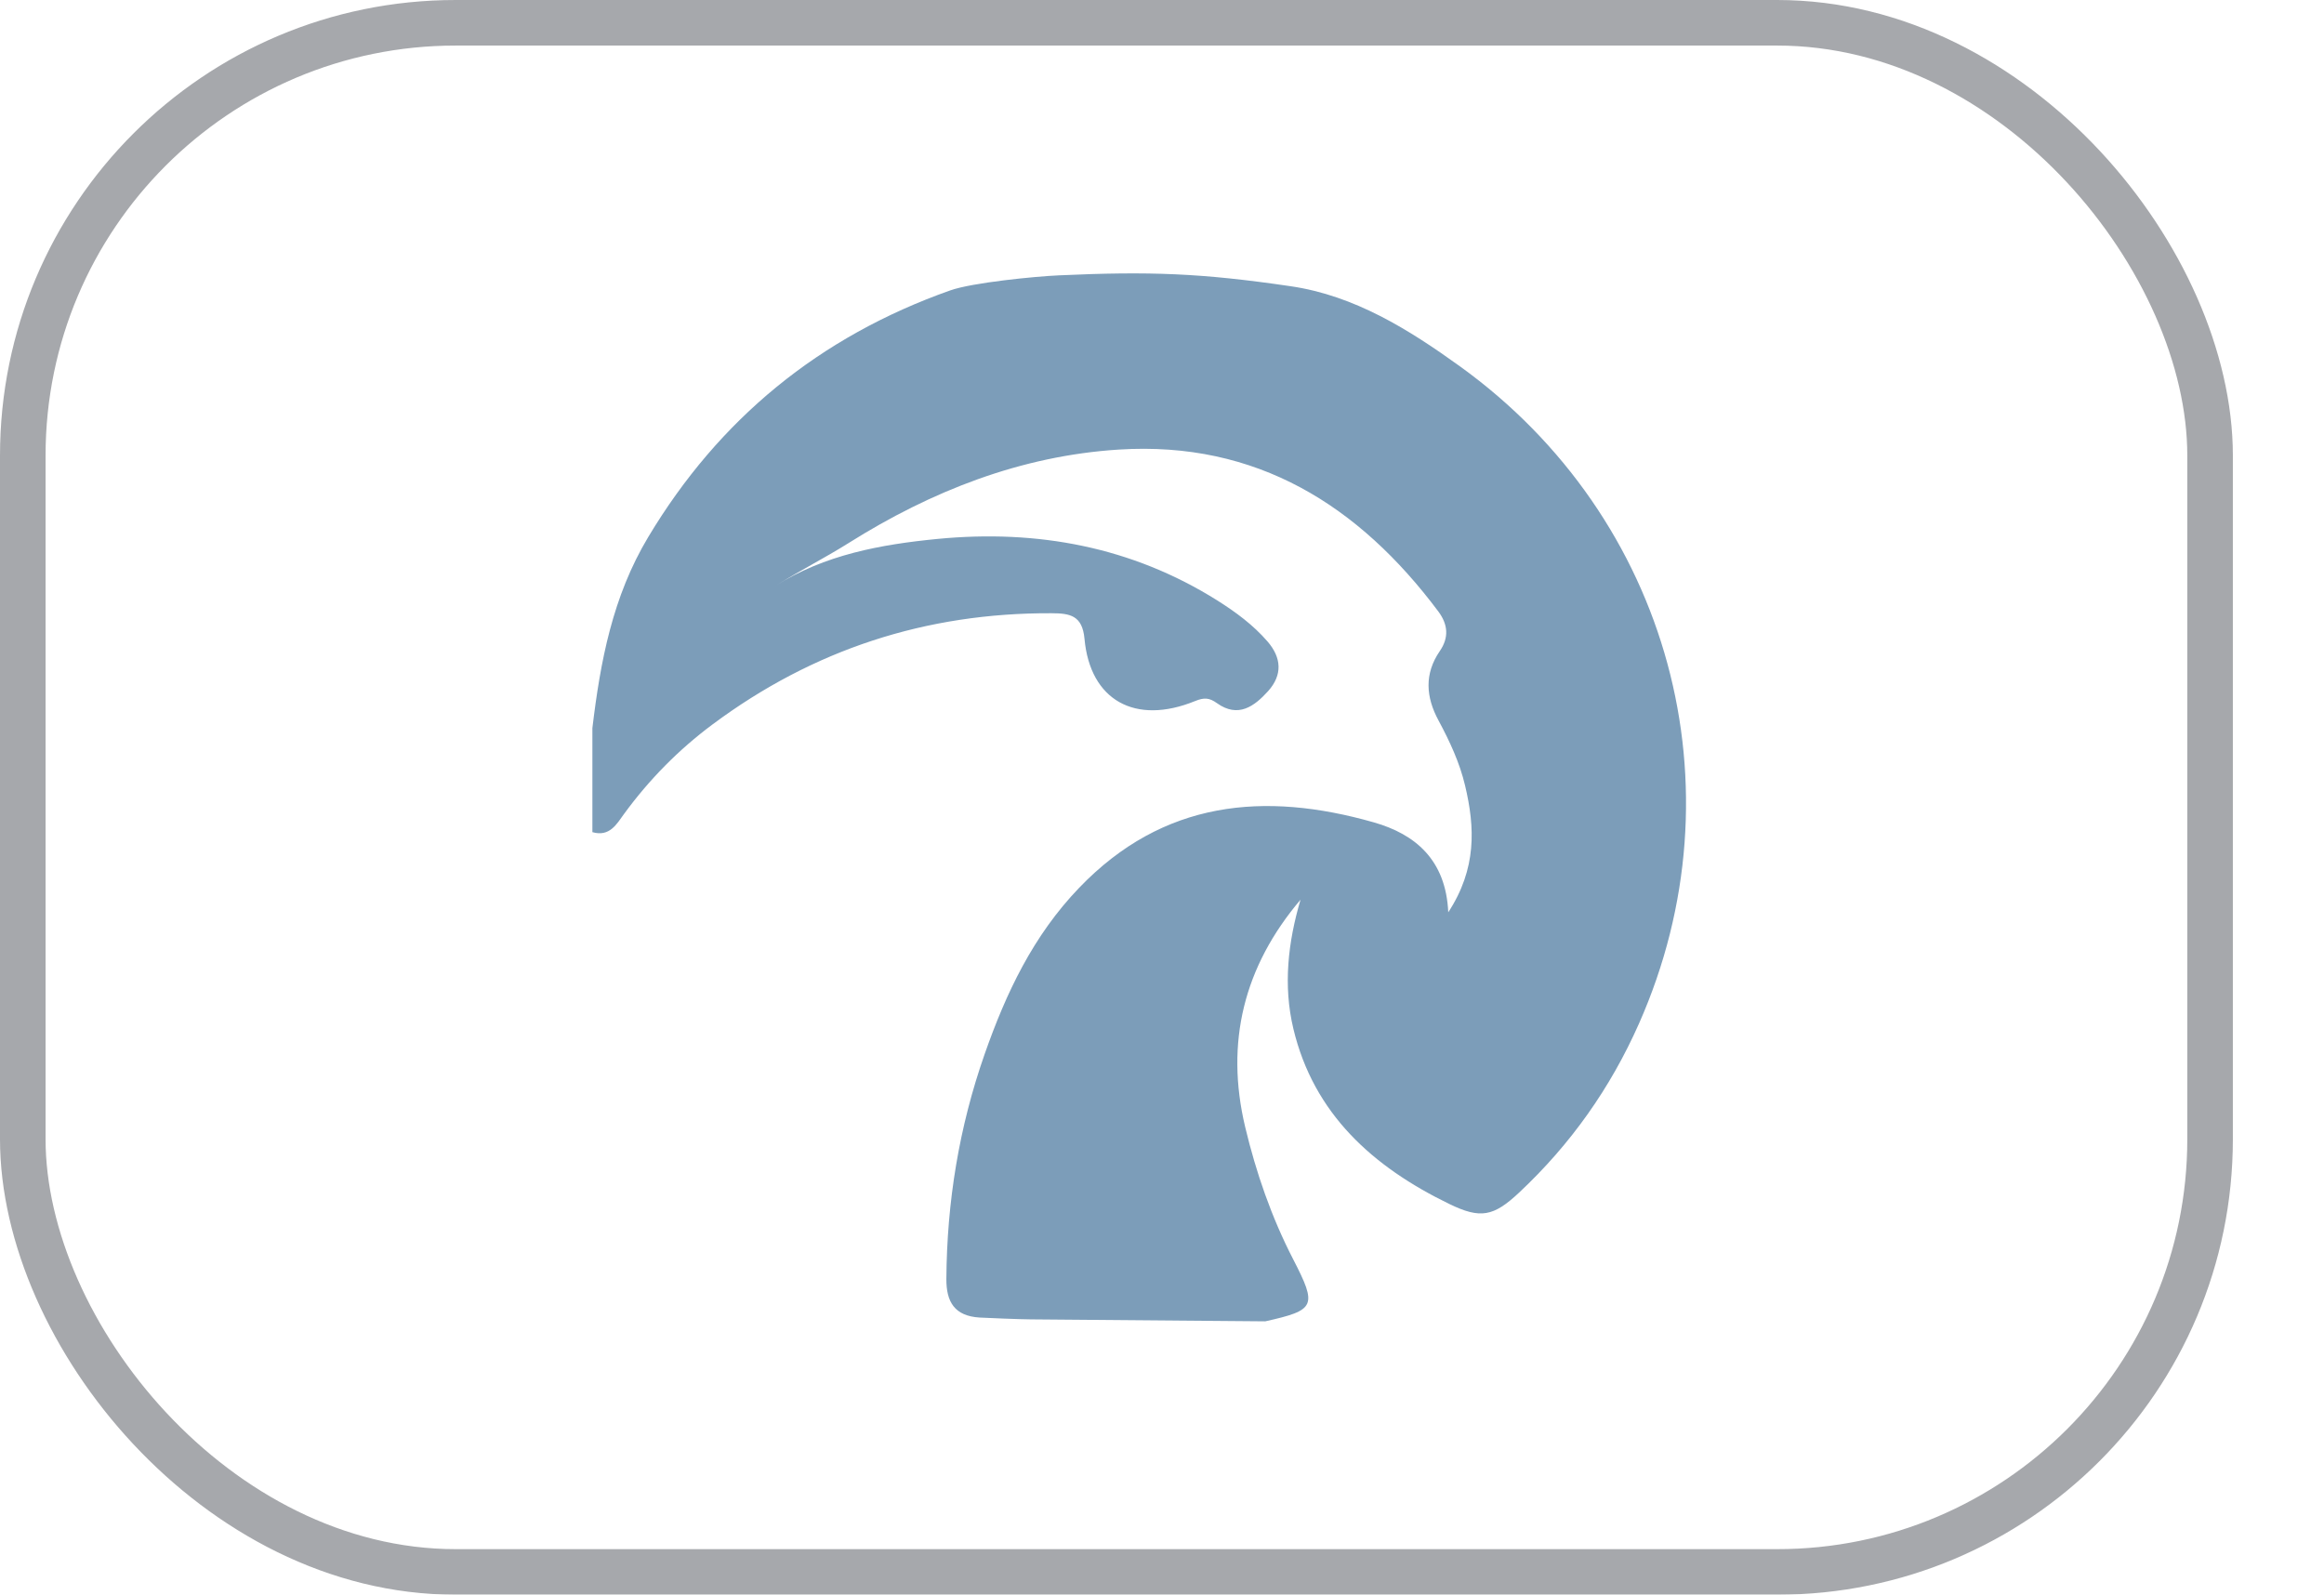<?xml version="1.0" encoding="UTF-8"?> <svg xmlns="http://www.w3.org/2000/svg" width="51" height="35" viewBox="0 0 51 35" fill="none"><g opacity="0.4"><rect x="0.5" y="0.5" width="48" height="34" rx="9.5" stroke="#212630"></rect></g><path d="M13 18.263V15.98C13.175 14.516 13.443 13.09 14.227 11.784C15.78 9.195 17.981 7.39 20.852 6.374C21.341 6.201 22.72 6.066 23.242 6.043C25.219 5.953 26.359 5.993 28.323 6.282C29.728 6.487 30.918 7.233 32.038 8.04C36.653 11.367 38.255 17.302 35.967 22.466C35.342 23.878 34.468 25.115 33.335 26.176C32.775 26.7 32.49 26.757 31.806 26.425C30.125 25.609 28.829 24.446 28.383 22.579C28.156 21.629 28.265 20.681 28.54 19.746C27.296 21.213 26.882 22.878 27.326 24.738C27.566 25.74 27.901 26.711 28.377 27.635C28.912 28.672 28.867 28.753 27.766 29L22.621 28.957C22.414 28.957 21.626 28.925 21.497 28.917C20.945 28.883 20.765 28.57 20.768 28.069C20.779 26.381 21.047 24.735 21.607 23.138C22.076 21.798 22.67 20.537 23.684 19.483C25.523 17.568 27.745 17.363 30.152 18.05C31.047 18.306 31.73 18.862 31.782 20.023C32.408 19.065 32.37 18.162 32.151 17.241C32.032 16.737 31.813 16.268 31.568 15.812C31.29 15.298 31.253 14.79 31.596 14.29C31.804 13.988 31.773 13.7 31.564 13.42C29.826 11.096 27.579 9.676 24.554 9.867C22.404 10.003 20.437 10.778 18.625 11.917C18.096 12.249 17.537 12.532 17.009 12.863C18.093 12.174 19.333 11.949 20.574 11.828C22.759 11.617 24.836 11.998 26.718 13.181C27.122 13.436 27.502 13.717 27.815 14.078C28.125 14.437 28.147 14.813 27.829 15.168C27.527 15.502 27.173 15.765 26.708 15.434C26.538 15.312 26.426 15.305 26.225 15.387C24.913 15.921 23.922 15.373 23.799 14.019C23.752 13.509 23.484 13.46 23.076 13.459C20.316 13.447 17.843 14.258 15.641 15.896C14.888 16.456 14.248 17.109 13.699 17.858C13.534 18.085 13.38 18.373 13.001 18.264L13 18.263Z" fill="#7C9DB9"></path></svg> 